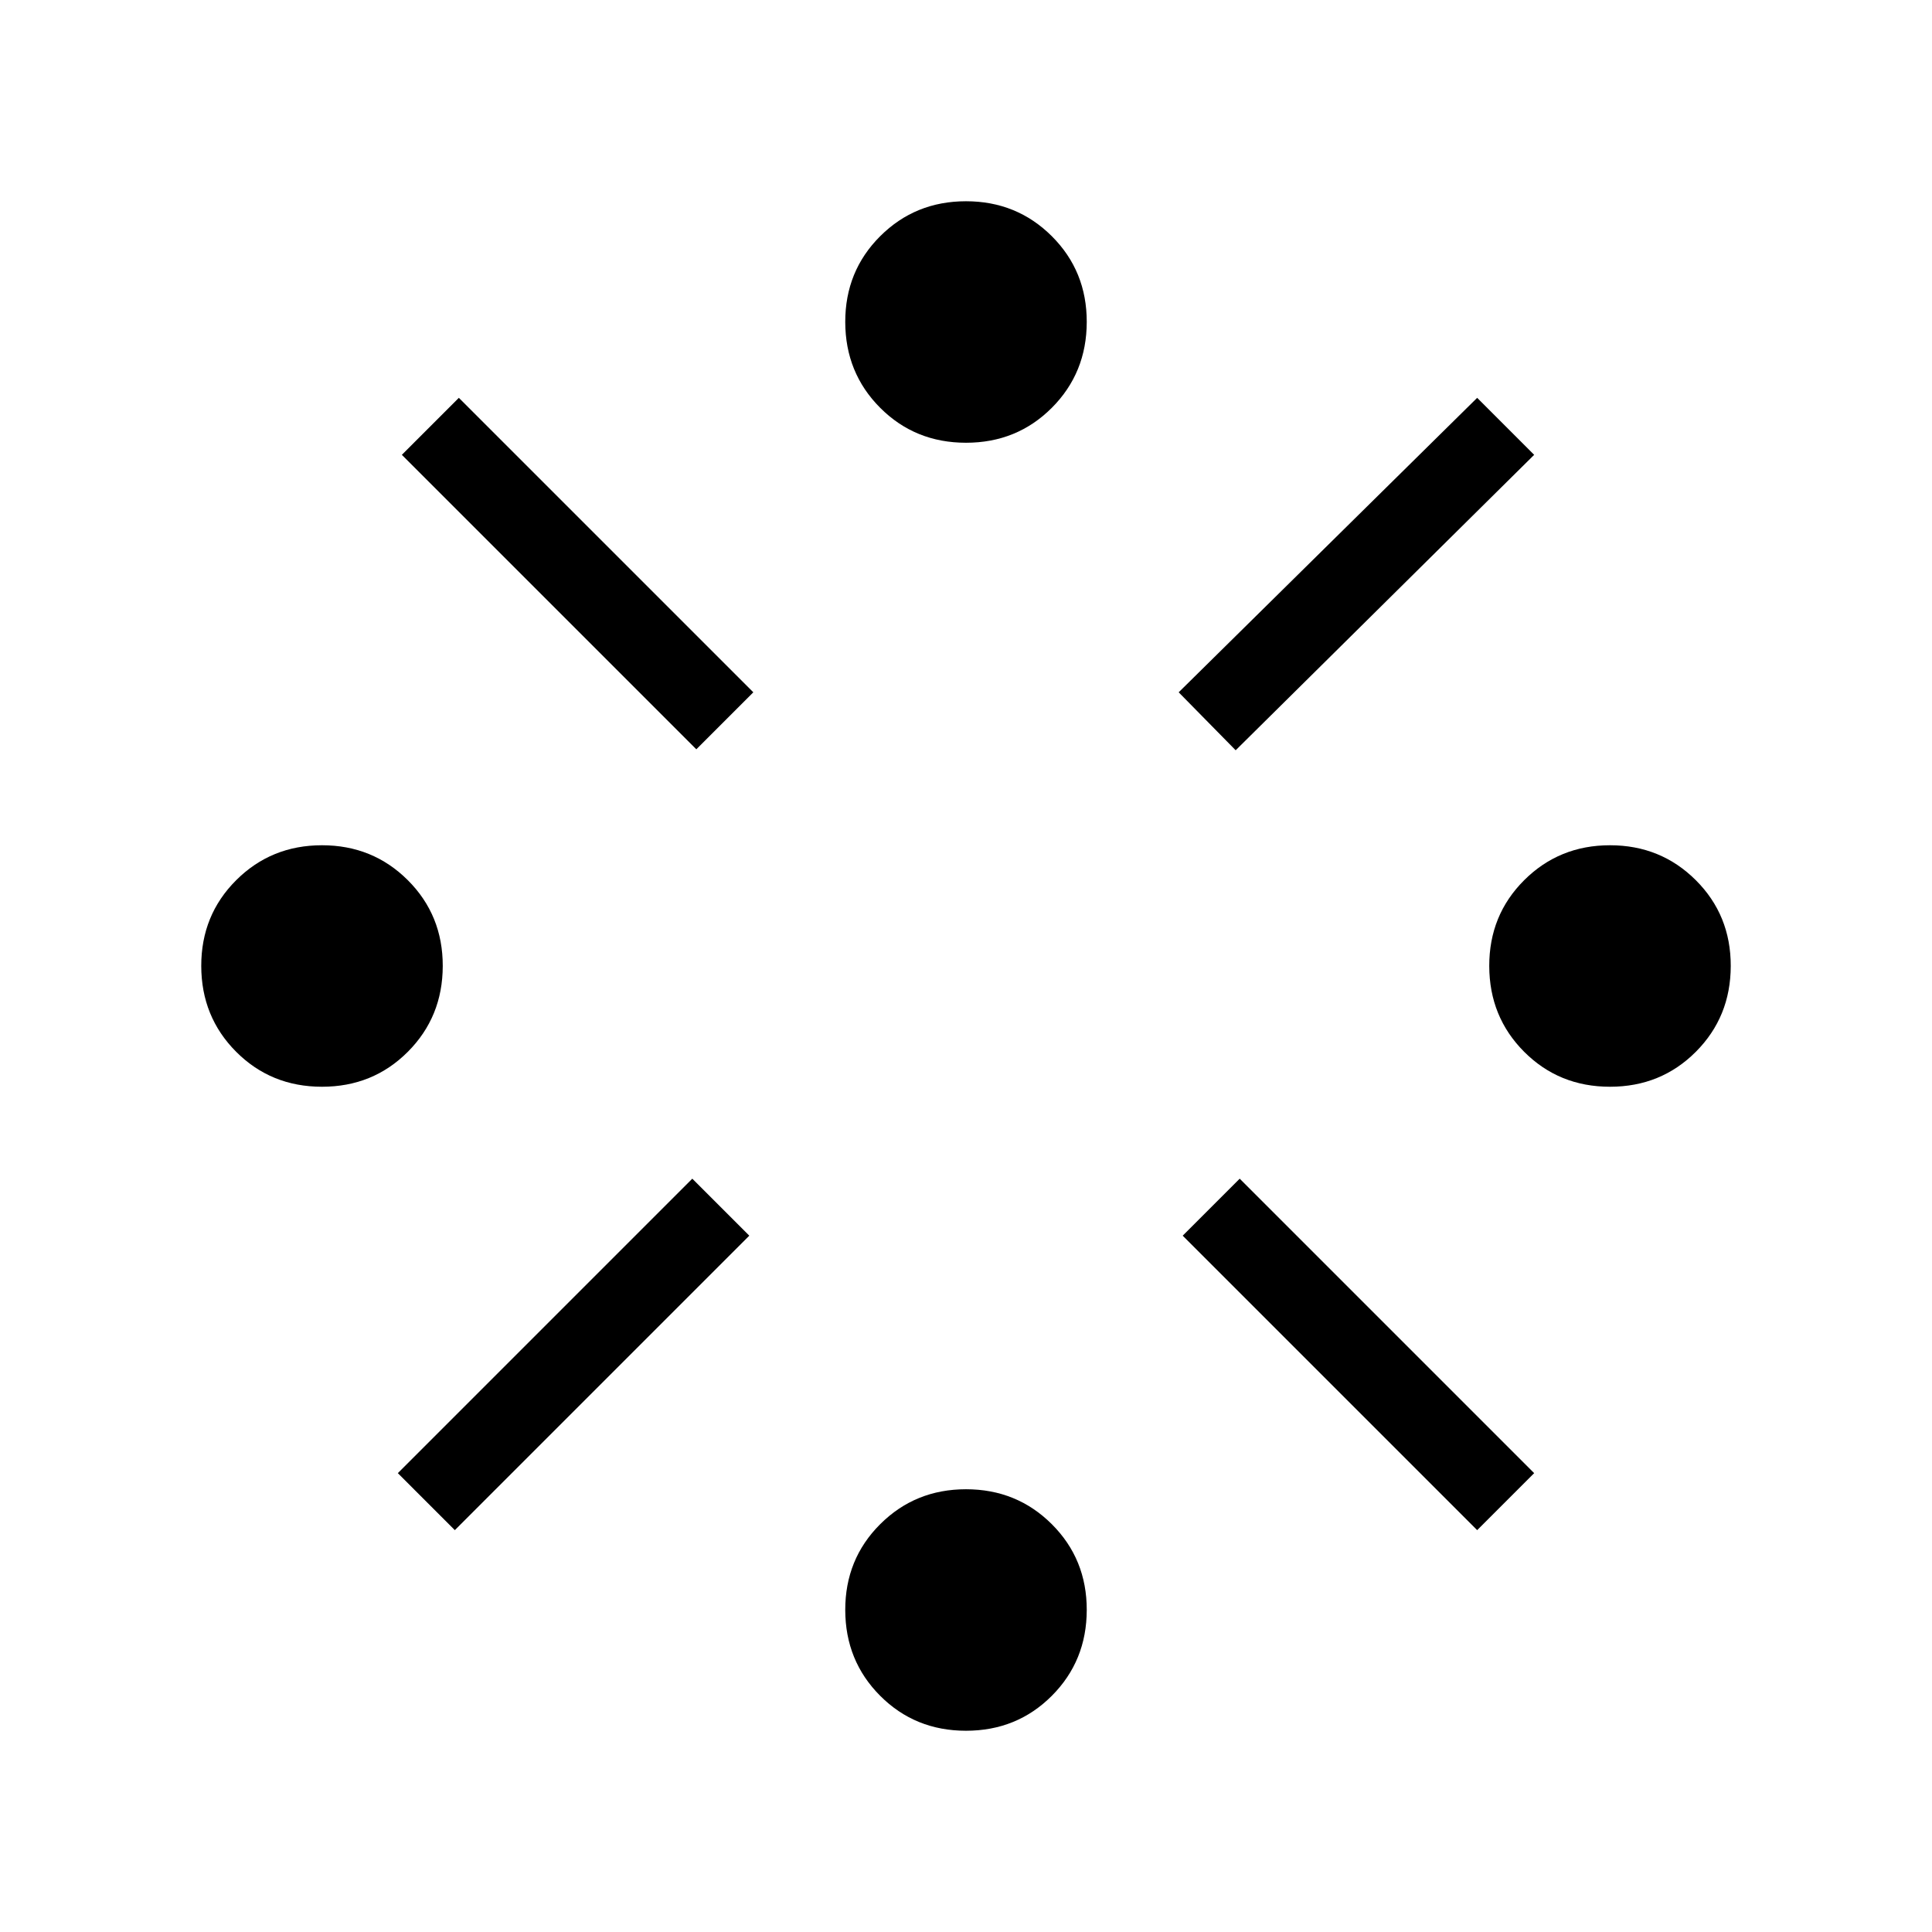 <?xml version="1.0" encoding="iso-8859-1"?>
<!-- Generator: www.svgicons.com -->
<svg xmlns="http://www.w3.org/2000/svg" width="800" height="800" viewBox="0 0 24 24">
<path fill="currentColor" d="M4 13.5q-.633 0-1.066-.434T2.5 12t.434-1.066T4 10.5t1.066.434T5.5 12t-.434 1.066T4 13.5m1.65 5.508l-.708-.708L8.6 14.642l.708.708zm3-9.7L4.992 5.65l.708-.708L9.358 8.6zM12 21.5q-.633 0-1.066-.434T10.5 20t.434-1.066T12 18.5t1.066.434T13.5 20t-.434 1.066T12 21.5m0-16q-.633 0-1.066-.434T10.5 4t.434-1.066T12 2.5t1.066.434T13.5 4t-.434 1.066T12 5.5m3.35 3.82l-.708-.72l3.708-3.658l.708.708zm3 9.688l-3.658-3.658l.708-.708l3.658 3.658zM20 13.5q-.633 0-1.066-.434T18.5 12t.434-1.066T20 10.5t1.066.434T21.5 12t-.434 1.066T20 13.5"/>
</svg>